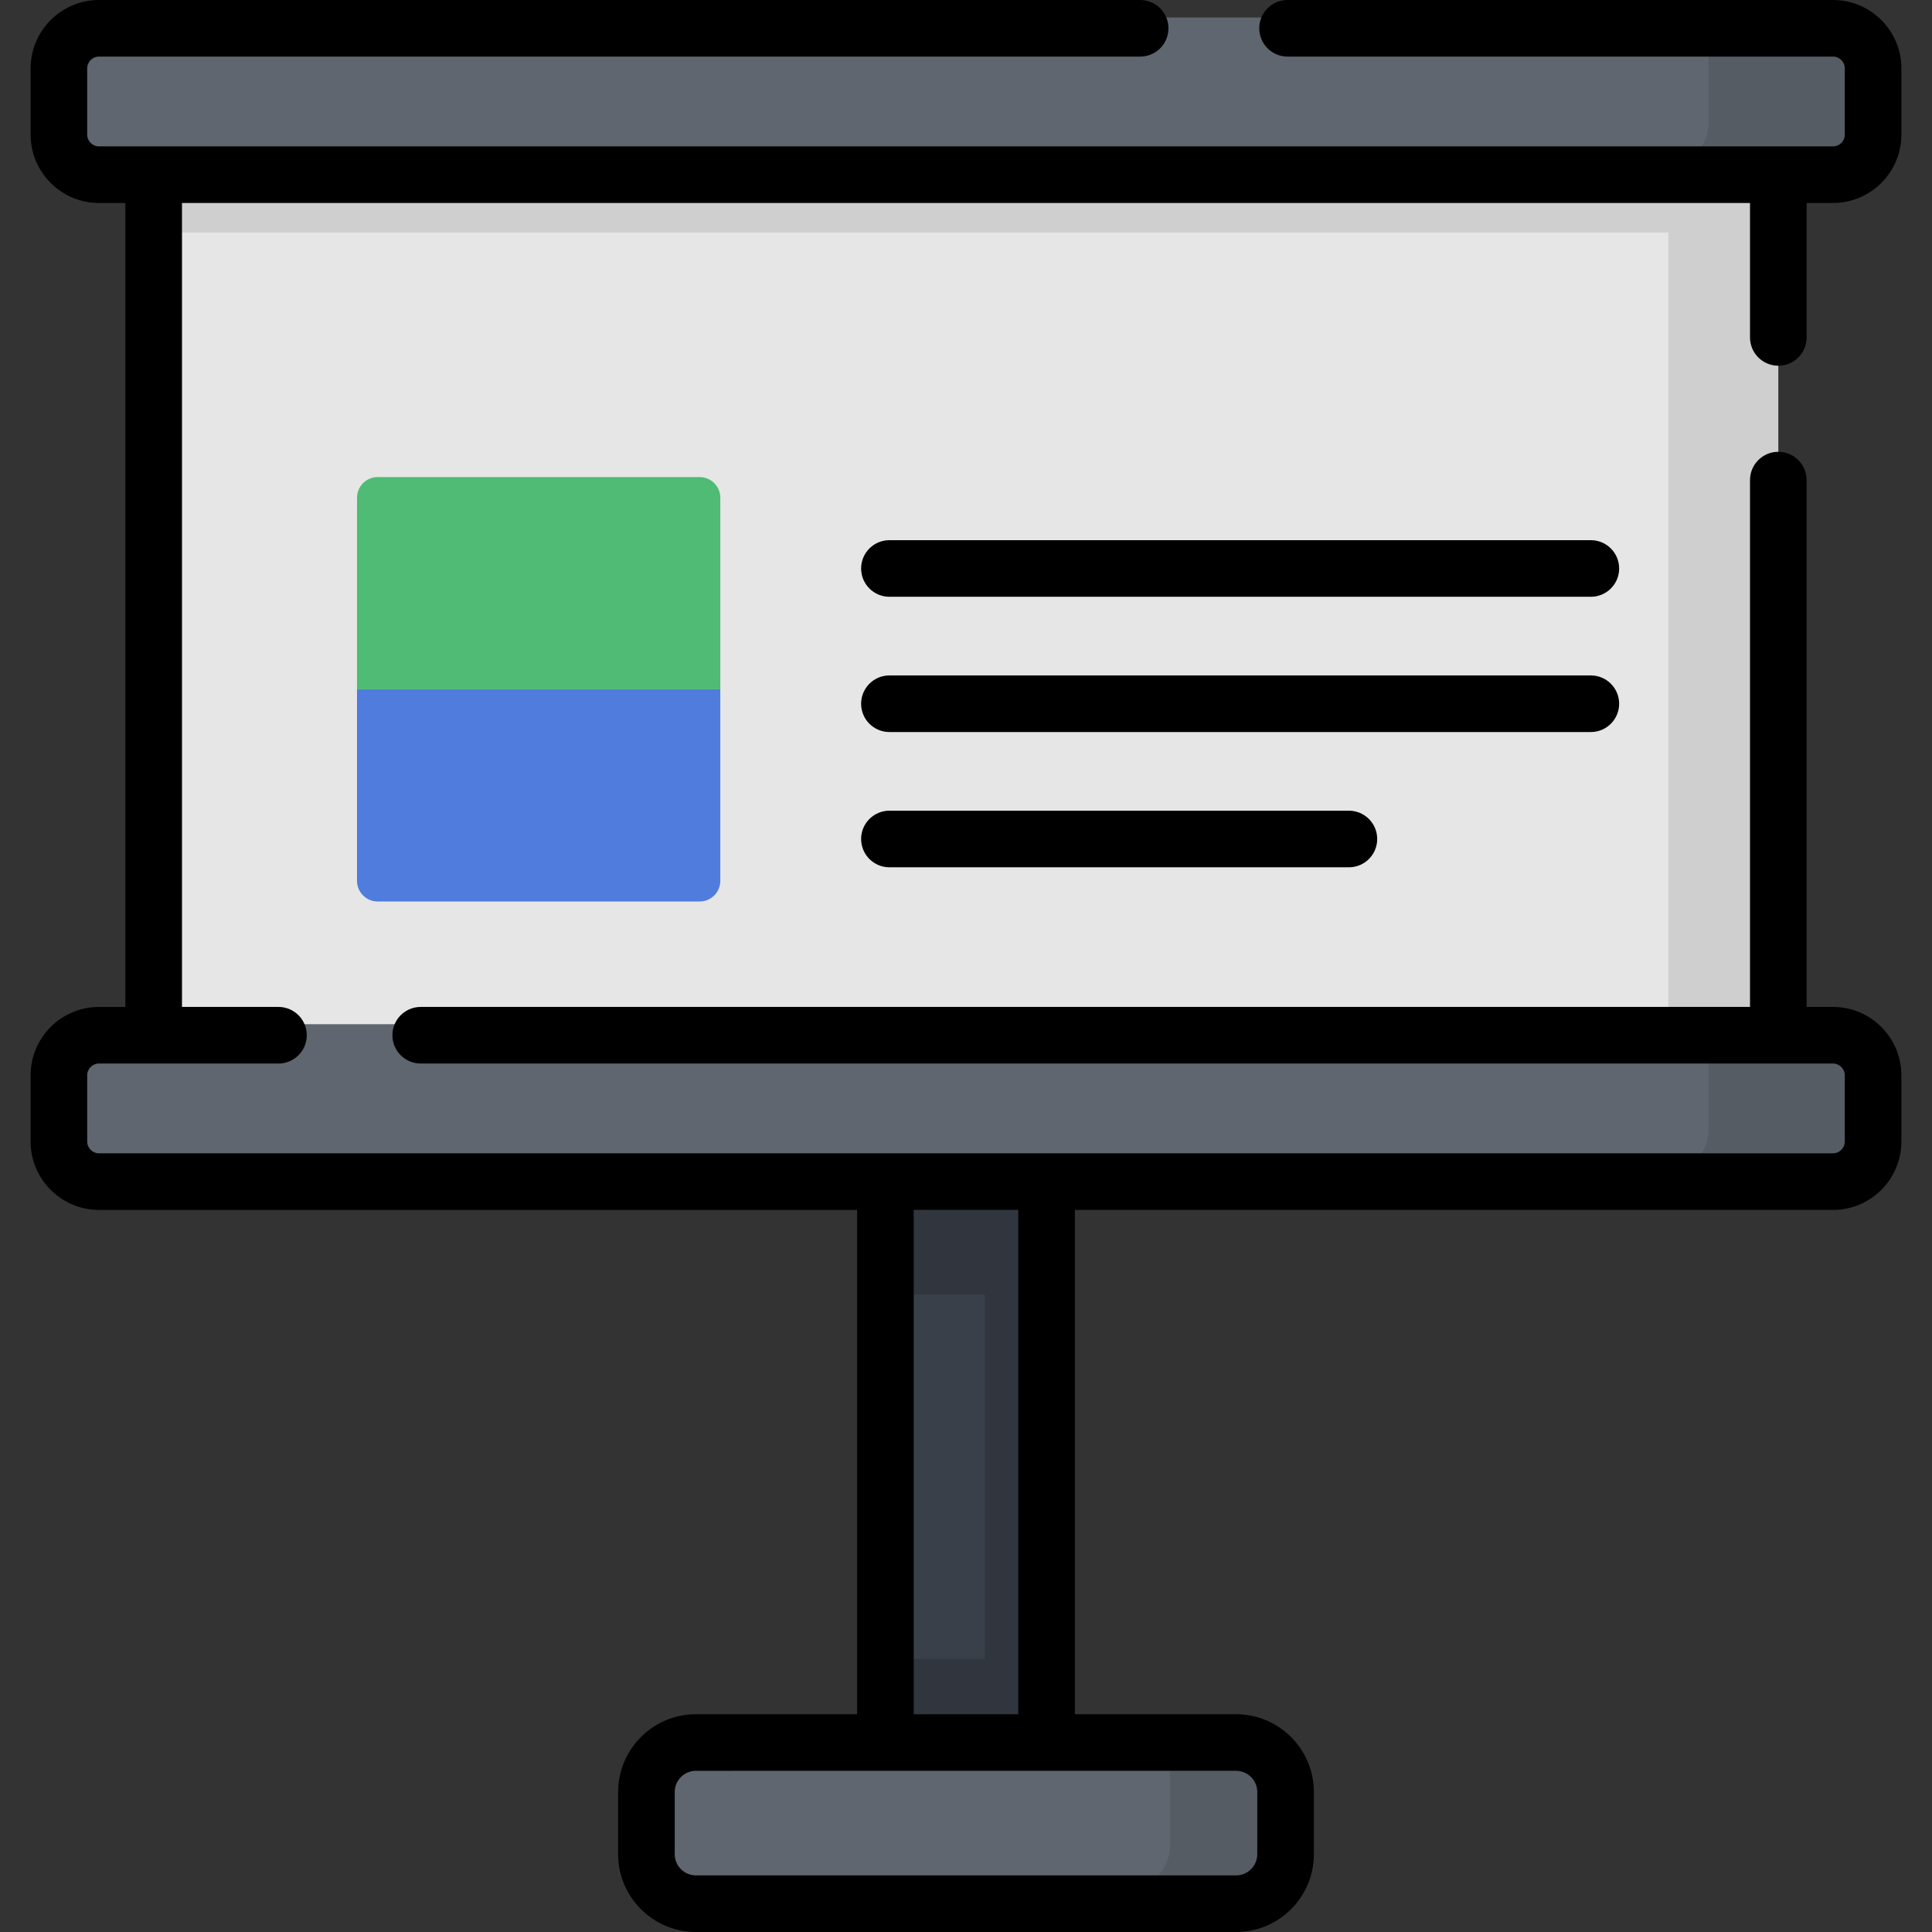 <?xml version="1.0" encoding="UTF-8"?> <!-- Generator: Adobe Illustrator 19.0.0, SVG Export Plug-In . SVG Version: 6.00 Build 0) --> <svg xmlns="http://www.w3.org/2000/svg" xmlns:xlink="http://www.w3.org/1999/xlink" id="Capa_1" x="0px" y="0px" viewBox="0 0 512.001 512.001" style="enable-background:new 0 0 512.001 512.001;" xml:space="preserve"><rect x="0" y="0" width="512.001" height="512.001" fill="#333333" stroke="none"/> <rect x="40.73" y="43.44" style="fill:#FFFFFF;" width="430.54" height="228.05"></rect> <rect x="40.73" y="43.44" style="opacity:0.1;enable-background:new ;" width="430.54" height="228.05"></rect> <polygon style="opacity:0.1;enable-background:new ;" points="40.73,43.436 40.73,61.605 442.13,61.605 442.13,271.489 471.27,271.489 471.27,43.436 "></polygon> <path style="fill:#5F666F;" d="M485.762,4.642H26.238c-5.869,0-10.627,4.758-10.627,10.628v17.539 c0,5.869,4.758,10.628,10.627,10.628h459.523c5.869,0,10.627-4.758,10.627-10.628v-17.54C496.389,9.4,491.631,4.642,485.762,4.642z"></path> <path style="opacity:0.1;enable-background:new ;" d="M485.762,4.642H442.13c5.869,0,10.628,4.758,10.628,10.628v17.539 c0,5.869-4.758,10.627-10.628,10.627h43.632c5.869,0,10.627-4.758,10.627-10.627v-17.54C496.389,9.4,491.631,4.642,485.762,4.642z"></path> <path style="fill:#5F666F;" d="M485.762,271.489H26.238c-5.869,0-10.627,4.758-10.627,10.628v17.539 c0,5.869,4.758,10.628,10.627,10.628h459.523c5.869,0,10.627-4.758,10.627-10.628v-17.539 C496.389,276.247,491.631,271.489,485.762,271.489z"></path> <path style="opacity:0.1;enable-background:new ;" d="M485.762,271.489H442.13c5.869,0,10.628,4.758,10.628,10.628v17.539 c0,5.87-4.758,10.628-10.628,10.628h43.632c5.869,0,10.627-4.758,10.627-10.628v-17.539 C496.389,276.247,491.631,271.489,485.762,271.489z"></path> <rect x="234.64" y="310.28" style="fill:#394049;" width="42.714" height="148.65"></rect> <polygon style="opacity:0.15;enable-background:new ;" points="234.643,310.284 234.643,343.106 260.975,343.106 260.975,439.674 234.643,439.674 234.643,458.928 277.357,458.928 277.357,310.284 "></polygon> <path style="fill:#5F666F;" d="M171.309,472.045v16.48c0,7.244,5.872,13.117,13.117,13.117h143.149 c7.244,0,13.117-5.873,13.117-13.117v-16.48c0-7.244-5.872-13.117-13.117-13.117H184.426 C177.181,458.928,171.309,464.801,171.309,472.045z"></path> <path style="opacity:0.1;enable-background:new ;" d="M327.574,458.928H297.03c7.244,0,13.117,5.873,13.117,13.117v16.48 c0,7.244-5.873,13.117-13.117,13.117h30.544c7.244,0,13.117-5.873,13.117-13.117v-16.48 C340.691,464.801,334.819,458.928,327.574,458.928z"></path> <path style="fill:#507CDD;" d="M185.416,238.904h-85.329c-3.024,0-5.475-2.451-5.475-5.475v-50.761h96.278v50.761 C190.891,236.453,188.439,238.904,185.416,238.904z"></path> <path style="fill:#4FBB74;" d="M100.087,126.433h85.329c3.023,0,5.475,2.451,5.475,5.475v50.761H94.612v-50.761 C94.612,128.884,97.063,126.433,100.087,126.433z"></path> <path d="M471.27,96.923c4.142,0,7.5-3.357,7.5-7.5V53.794h6.992c9.996,0,18.128-8.132,18.128-18.127V18.128 C503.889,8.132,495.757,0,485.762,0H341.218c-4.142,0-7.5,3.357-7.5,7.5s3.358,7.5,7.5,7.5h144.543c1.725,0,3.128,1.403,3.128,3.128 v17.539c0,1.725-1.403,3.127-3.128,3.127H26.238c-1.725,0-3.128-1.402-3.128-3.127V18.128c0-1.725,1.403-3.128,3.128-3.128h275.913 c4.142,0,7.5-3.357,7.5-7.5s-3.358-7.5-7.5-7.5H26.238C16.243,0,8.111,8.132,8.111,18.128v17.539 c0,9.995,8.132,18.127,18.127,18.127h6.992v213.054h-6.992c-9.996,0-18.127,8.132-18.127,18.128v17.539 c0,9.995,8.132,18.127,18.127,18.127h200.905v133.645h-42.717c-11.368,0-20.617,9.249-20.617,20.617v16.48 c0,11.368,9.249,20.617,20.617,20.617h143.148c11.368,0,20.617-9.249,20.617-20.617v-16.48c0-11.368-9.249-20.617-20.617-20.617 h-42.717V320.642h200.905c9.996,0,18.128-8.132,18.128-18.127v-17.539c0-9.996-8.132-18.128-18.128-18.128h-6.992V127.231 c0-4.143-3.358-7.5-7.5-7.5s-7.5,3.357-7.5,7.5v139.616H111.493c-4.142,0-7.5,3.357-7.5,7.5s3.358,7.5,7.5,7.5h374.268 c1.725,0,3.128,1.403,3.128,3.128v17.539c0,1.725-1.403,3.127-3.128,3.127H26.238c-1.725,0-3.128-1.402-3.128-3.127v-17.539 c0-1.725,1.403-3.128,3.128-3.128h47.56c4.142,0,7.5-3.357,7.5-7.5s-3.358-7.5-7.5-7.5H48.23V53.794h415.54v35.629 C463.77,93.565,467.128,96.923,471.27,96.923z M327.574,469.286c3.097,0,5.617,2.52,5.617,5.617v16.48 c0,3.098-2.52,5.617-5.617,5.617H184.426c-3.097,0-5.617-2.52-5.617-5.617v-16.48c0-3.098,2.52-5.617,5.617-5.617H327.574z M242.143,320.642h27.714v133.645h-27.714L242.143,320.642L242.143,320.642z M429.092,186.498c0-4.143-3.358-7.5-7.5-7.5H235.706 c-4.142,0-7.5,3.357-7.5,7.5s3.358,7.5,7.5,7.5h185.887C425.734,193.998,429.092,190.641,429.092,186.498z M421.592,143.153H235.706 c-4.142,0-7.5,3.357-7.5,7.5s3.358,7.5,7.5,7.5h185.887c4.142,0,7.5-3.357,7.5-7.5C429.092,146.511,425.734,143.153,421.592,143.153 z M235.706,214.843c-4.142,0-7.5,3.357-7.5,7.5s3.358,7.5,7.5,7.5h121.768c4.142,0,7.5-3.357,7.5-7.5s-3.358-7.5-7.5-7.5H235.706z"></path> <g> </g> <g> </g> <g> </g> <g> </g> <g> </g> <g> </g> <g> </g> <g> </g> <g> </g> <g> </g> <g> </g> <g> </g> <g> </g> <g> </g> <g> </g> </svg> 